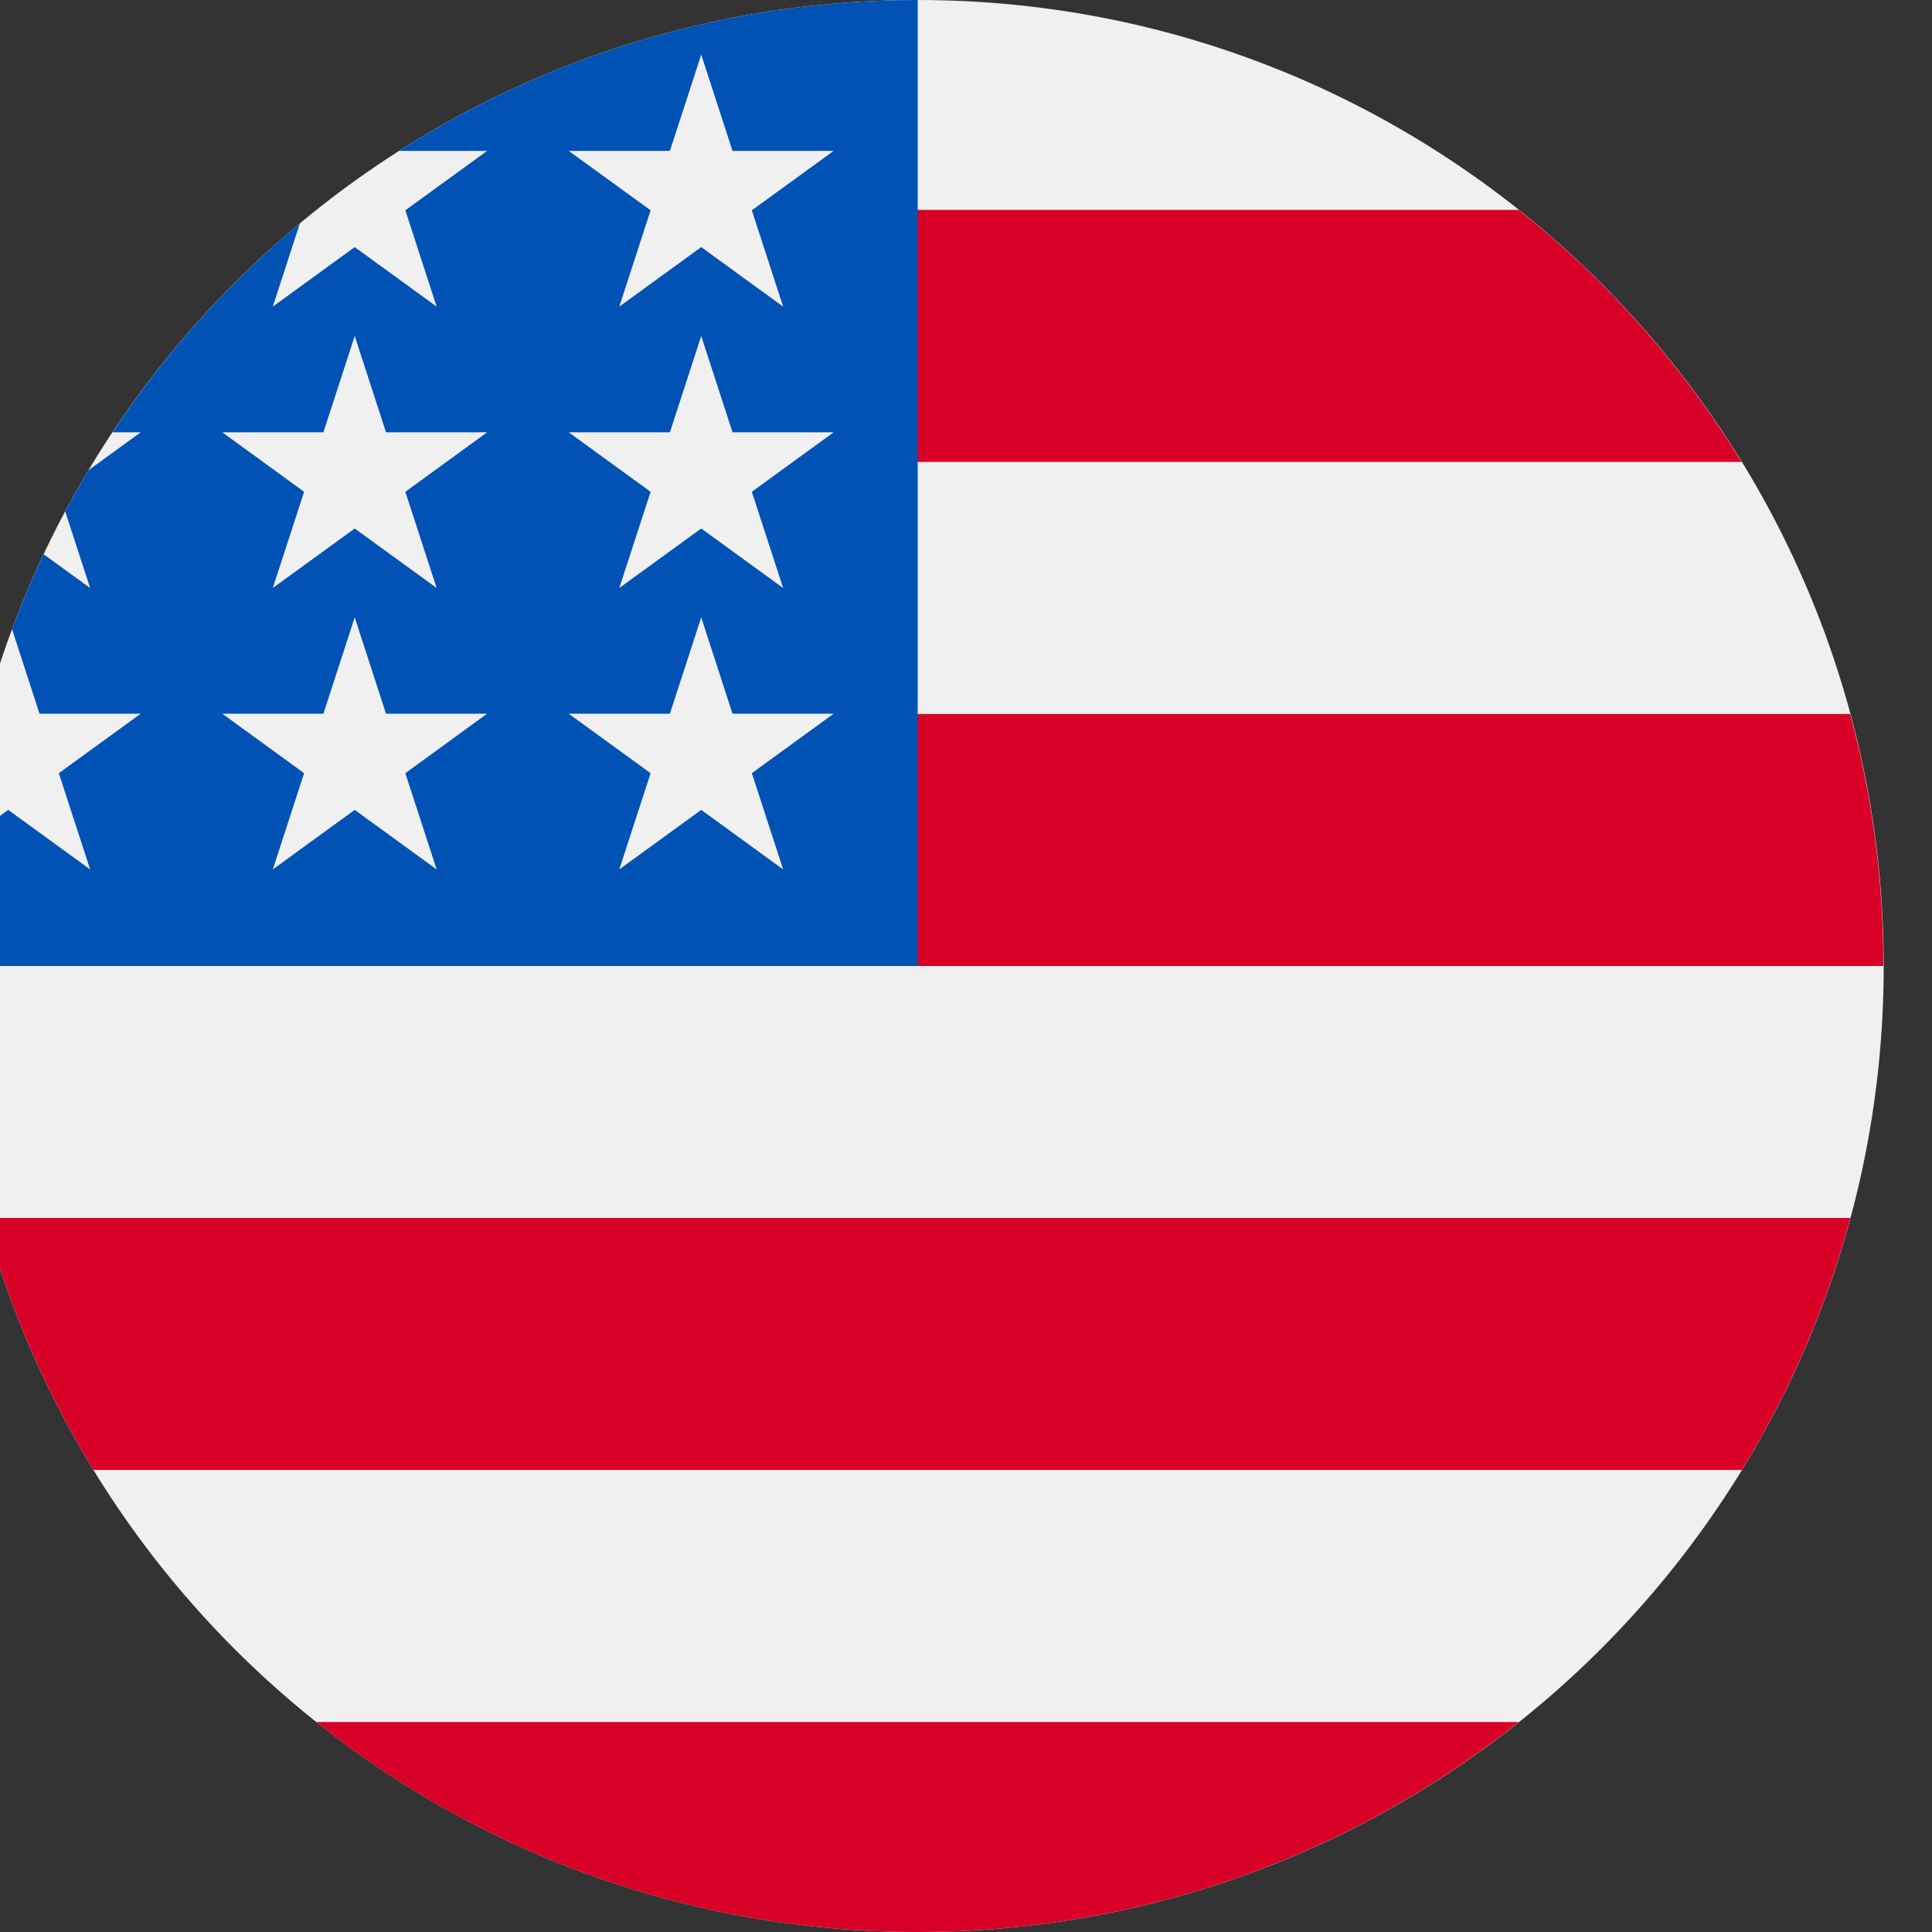 <svg width="20" height="20" viewBox="0 0 20 20" fill="none" xmlns="http://www.w3.org/2000/svg">
  <rect x="0" y="0" width="20" height="20" fill="#333333" stroke="none"/>
  <g clip-path="url(#clip0_1244_4128)">
  <path d="M9.5 20C15.023 20 19.5 15.523 19.5 10C19.5 4.477 15.023 0 9.5 0C3.977 0 -0.5 4.477 -0.5 10C-0.5 15.523 3.977 20 9.5 20Z" fill="#F0F0F0"/>
  <path d="M9.062 10H19.497C19.497 9.097 19.377 8.223 19.153 7.391H9.062V10Z" fill="#D80027"/>
  <path d="M9.062 4.782H18.029C17.417 3.783 16.635 2.9 15.722 2.173H9.062V4.782Z" fill="#D80027"/>
  <path d="M9.498 20C11.852 20 14.015 19.187 15.723 17.826H3.273C4.982 19.187 7.145 20 9.498 20Z" fill="#D80027"/>
  <path d="M0.967 15.217H18.032C18.523 14.415 18.904 13.538 19.155 12.608H-0.156C0.094 13.538 0.476 14.415 0.967 15.217Z" fill="#D80027"/>
  <path d="M4.132 1.562H5.043L4.196 2.177L4.52 3.174L3.672 2.558L2.824 3.174L3.104 2.313C2.358 2.935 1.704 3.663 1.165 4.475H1.457L0.917 4.867C0.833 5.007 0.752 5.149 0.675 5.294L0.933 6.087L0.452 5.738C0.332 5.991 0.223 6.25 0.125 6.514L0.409 7.388H1.457L0.609 8.004L0.933 9L0.085 8.384L-0.423 8.753C-0.474 9.162 -0.5 9.578 -0.5 10H9.5C9.5 4.477 9.5 3.826 9.5 0C7.525 0 5.683 0.573 4.132 1.562ZM4.52 9L3.672 8.384L2.824 9L3.148 8.004L2.301 7.388H3.348L3.672 6.391L3.996 7.388H5.043L4.196 8.004L4.52 9ZM4.196 5.091L4.52 6.087L3.672 5.471L2.824 6.087L3.148 5.091L2.301 4.475H3.348L3.672 3.478L3.996 4.475H5.043L4.196 5.091ZM8.107 9L7.259 8.384L6.411 9L6.735 8.004L5.887 7.388H6.935L7.259 6.391L7.583 7.388H8.63L7.783 8.004L8.107 9ZM7.783 5.091L8.107 6.087L7.259 5.471L6.411 6.087L6.735 5.091L5.887 4.475H6.935L7.259 3.478L7.583 4.475H8.63L7.783 5.091ZM7.783 2.177L8.107 3.174L7.259 2.558L6.411 3.174L6.735 2.177L5.887 1.562H6.935L7.259 0.565L7.583 1.562H8.63L7.783 2.177Z" fill="#0052B4"/>
  </g>
  <defs>
  <clipPath id="clip0_1244_4128">
  <rect width="20" height="20" fill="white" transform="translate(-0.5)"/>
  </clipPath>
  </defs>
  </svg>
